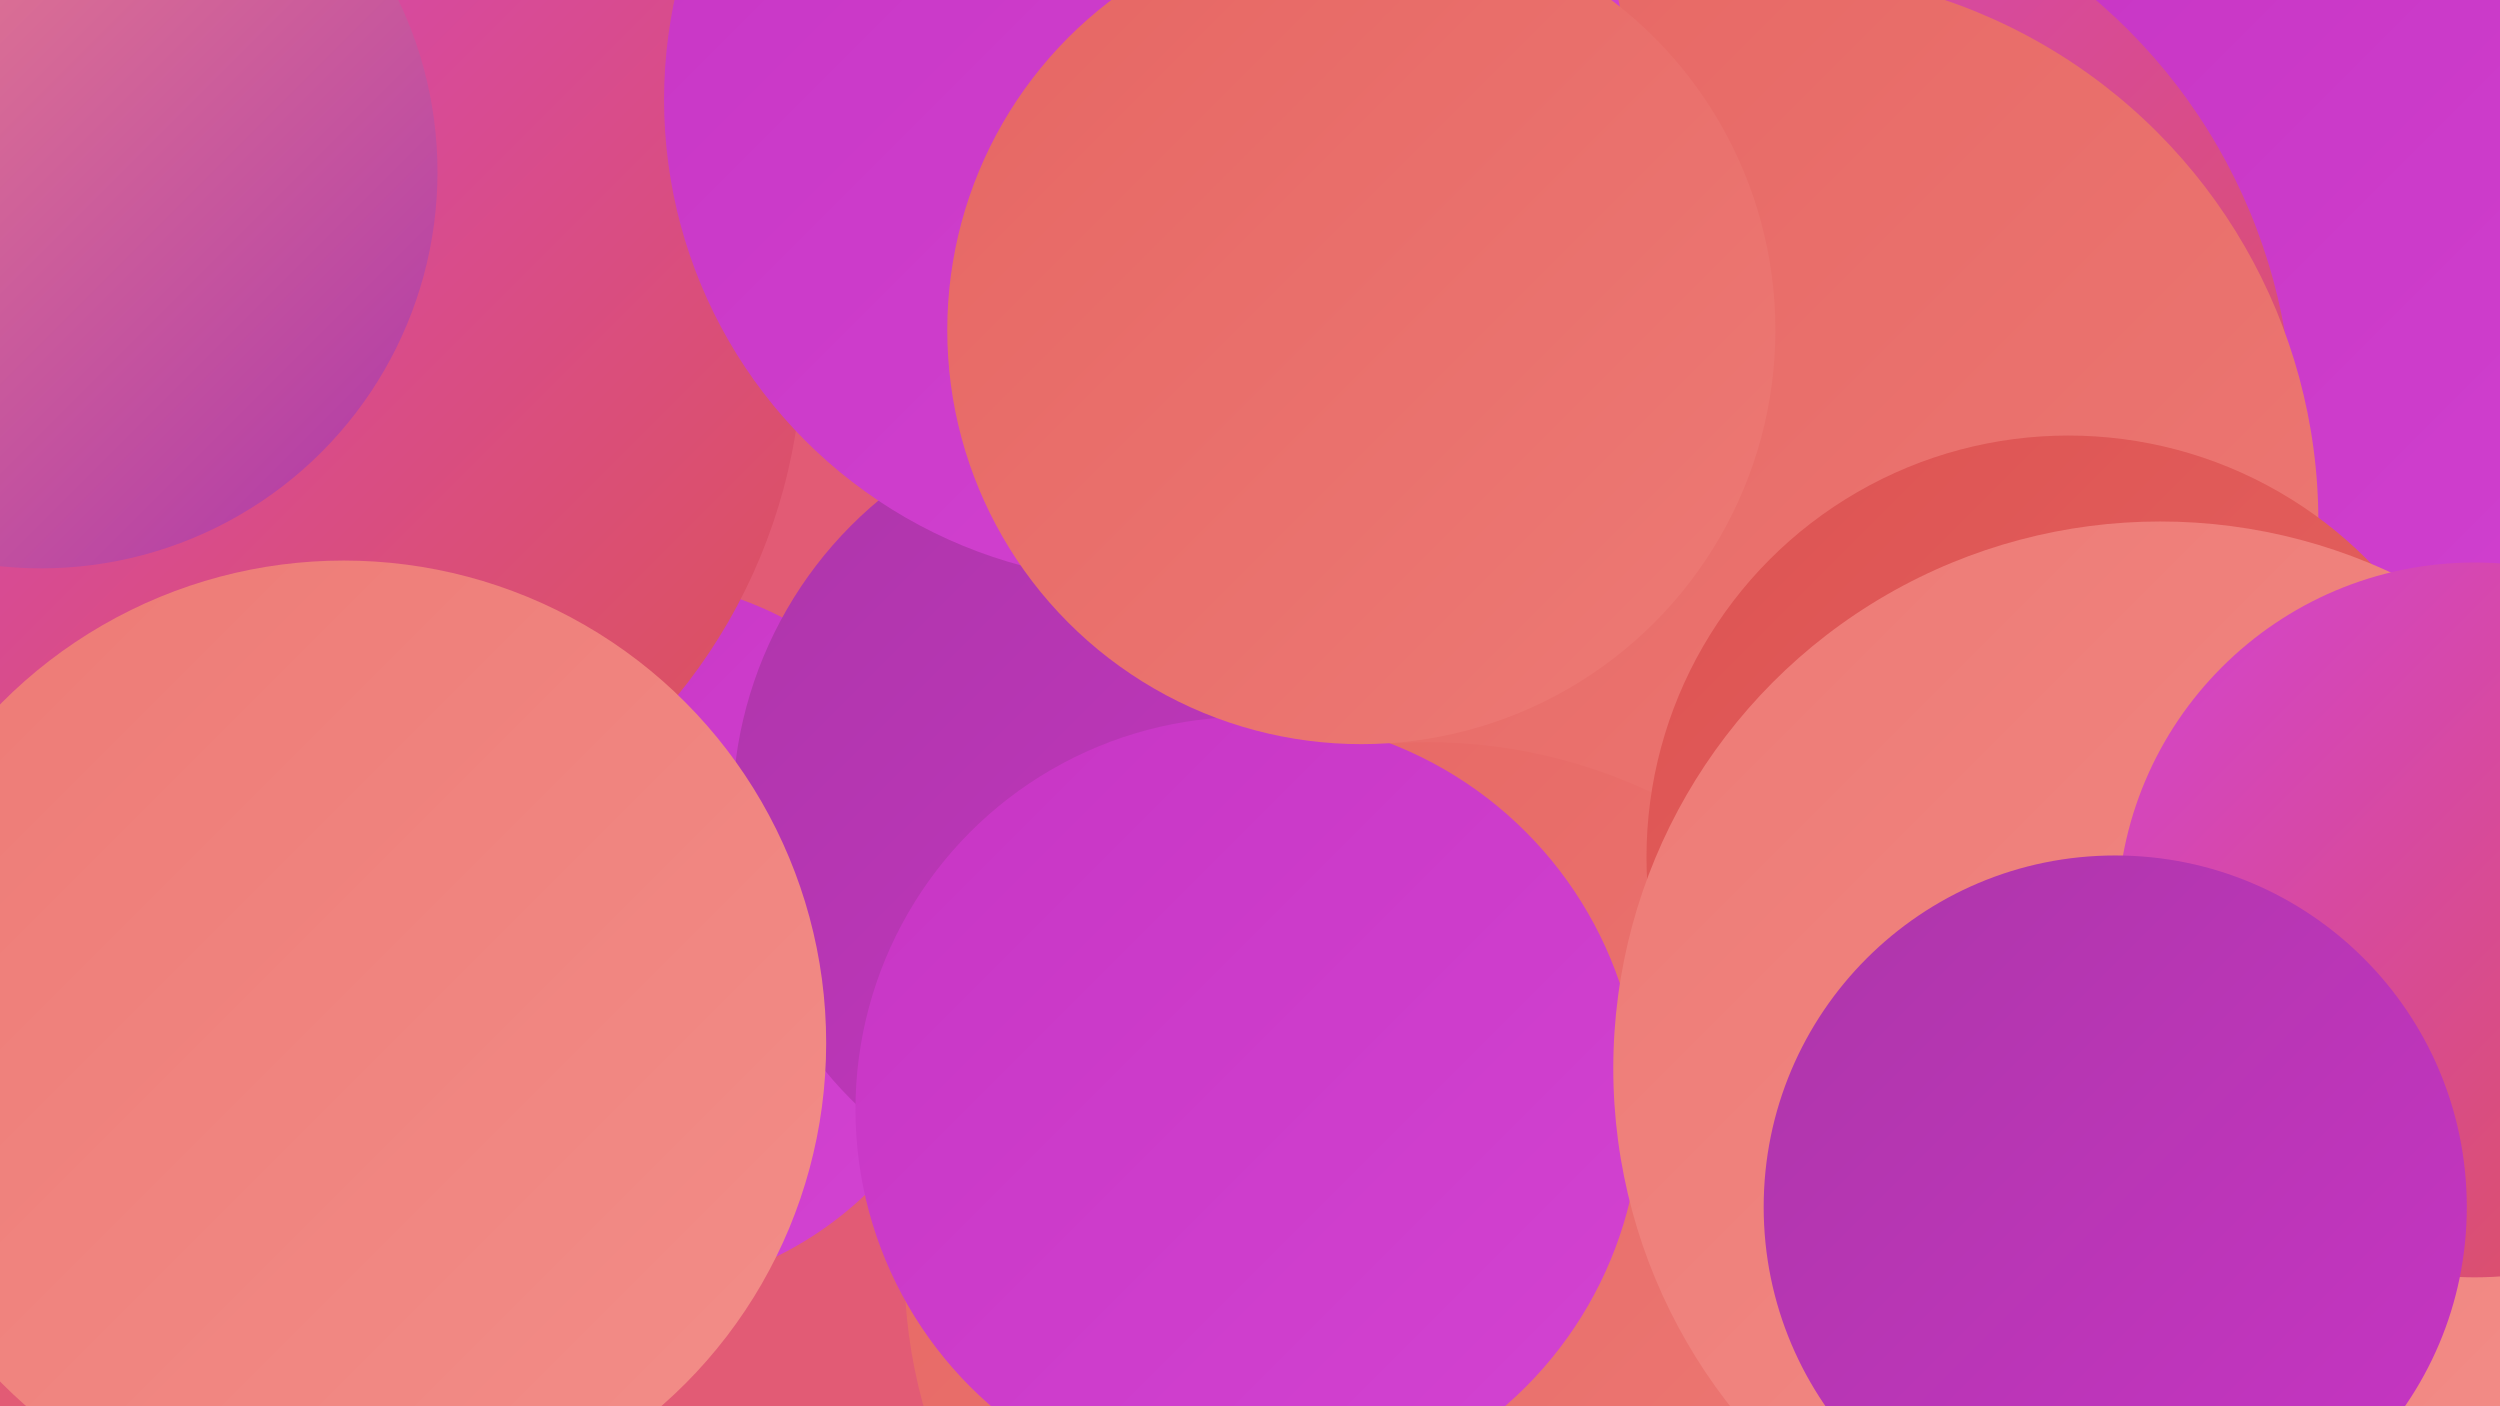<?xml version="1.0" encoding="UTF-8"?><svg width="1280" height="720" xmlns="http://www.w3.org/2000/svg"><defs><linearGradient id="grad0" x1="0%" y1="0%" x2="100%" y2="100%"><stop offset="0%" style="stop-color:#ad36a9;stop-opacity:1" /><stop offset="100%" style="stop-color:#c735c4;stop-opacity:1" /></linearGradient><linearGradient id="grad1" x1="0%" y1="0%" x2="100%" y2="100%"><stop offset="0%" style="stop-color:#c735c4;stop-opacity:1" /><stop offset="100%" style="stop-color:#d343d2;stop-opacity:1" /></linearGradient><linearGradient id="grad2" x1="0%" y1="0%" x2="100%" y2="100%"><stop offset="0%" style="stop-color:#d343d2;stop-opacity:1" /><stop offset="100%" style="stop-color:#dd5352;stop-opacity:1" /></linearGradient><linearGradient id="grad3" x1="0%" y1="0%" x2="100%" y2="100%"><stop offset="0%" style="stop-color:#dd5352;stop-opacity:1" /><stop offset="100%" style="stop-color:#e66663;stop-opacity:1" /></linearGradient><linearGradient id="grad4" x1="0%" y1="0%" x2="100%" y2="100%"><stop offset="0%" style="stop-color:#e66663;stop-opacity:1" /><stop offset="100%" style="stop-color:#ed7a75;stop-opacity:1" /></linearGradient><linearGradient id="grad5" x1="0%" y1="0%" x2="100%" y2="100%"><stop offset="0%" style="stop-color:#ed7a75;stop-opacity:1" /><stop offset="100%" style="stop-color:#f38e89;stop-opacity:1" /></linearGradient><linearGradient id="grad6" x1="0%" y1="0%" x2="100%" y2="100%"><stop offset="0%" style="stop-color:#f38e89;stop-opacity:1" /><stop offset="100%" style="stop-color:#ad36a9;stop-opacity:1" /></linearGradient></defs><rect width="1280" height="720" fill="#e25b75" /><circle cx="1248" cy="71" r="199" fill="url(#grad6)" /><circle cx="1246" cy="178" r="258" fill="url(#grad1)" /><circle cx="317" cy="479" r="183" fill="url(#grad1)" /><circle cx="1250" cy="663" r="269" fill="url(#grad2)" /><circle cx="886" cy="219" r="288" fill="url(#grad2)" /><circle cx="846" cy="423" r="230" fill="url(#grad6)" /><circle cx="583" cy="416" r="208" fill="url(#grad0)" /><circle cx="849" cy="218" r="206" fill="url(#grad5)" /><circle cx="905" cy="267" r="282" fill="url(#grad4)" /><circle cx="731" cy="648" r="268" fill="url(#grad4)" /><circle cx="126" cy="176" r="285" fill="url(#grad2)" /><circle cx="639" cy="568" r="201" fill="url(#grad1)" /><circle cx="176" cy="534" r="247" fill="url(#grad5)" /><circle cx="1059" cy="439" r="216" fill="url(#grad3)" /><circle cx="21" cy="88" r="203" fill="url(#grad6)" /><circle cx="1106" cy="547" r="280" fill="url(#grad5)" /><circle cx="587" cy="51" r="247" fill="url(#grad1)" /><circle cx="697" cy="169" r="212" fill="url(#grad4)" /><circle cx="1267" cy="471" r="183" fill="url(#grad2)" /><circle cx="1083" cy="618" r="180" fill="url(#grad0)" /></svg>